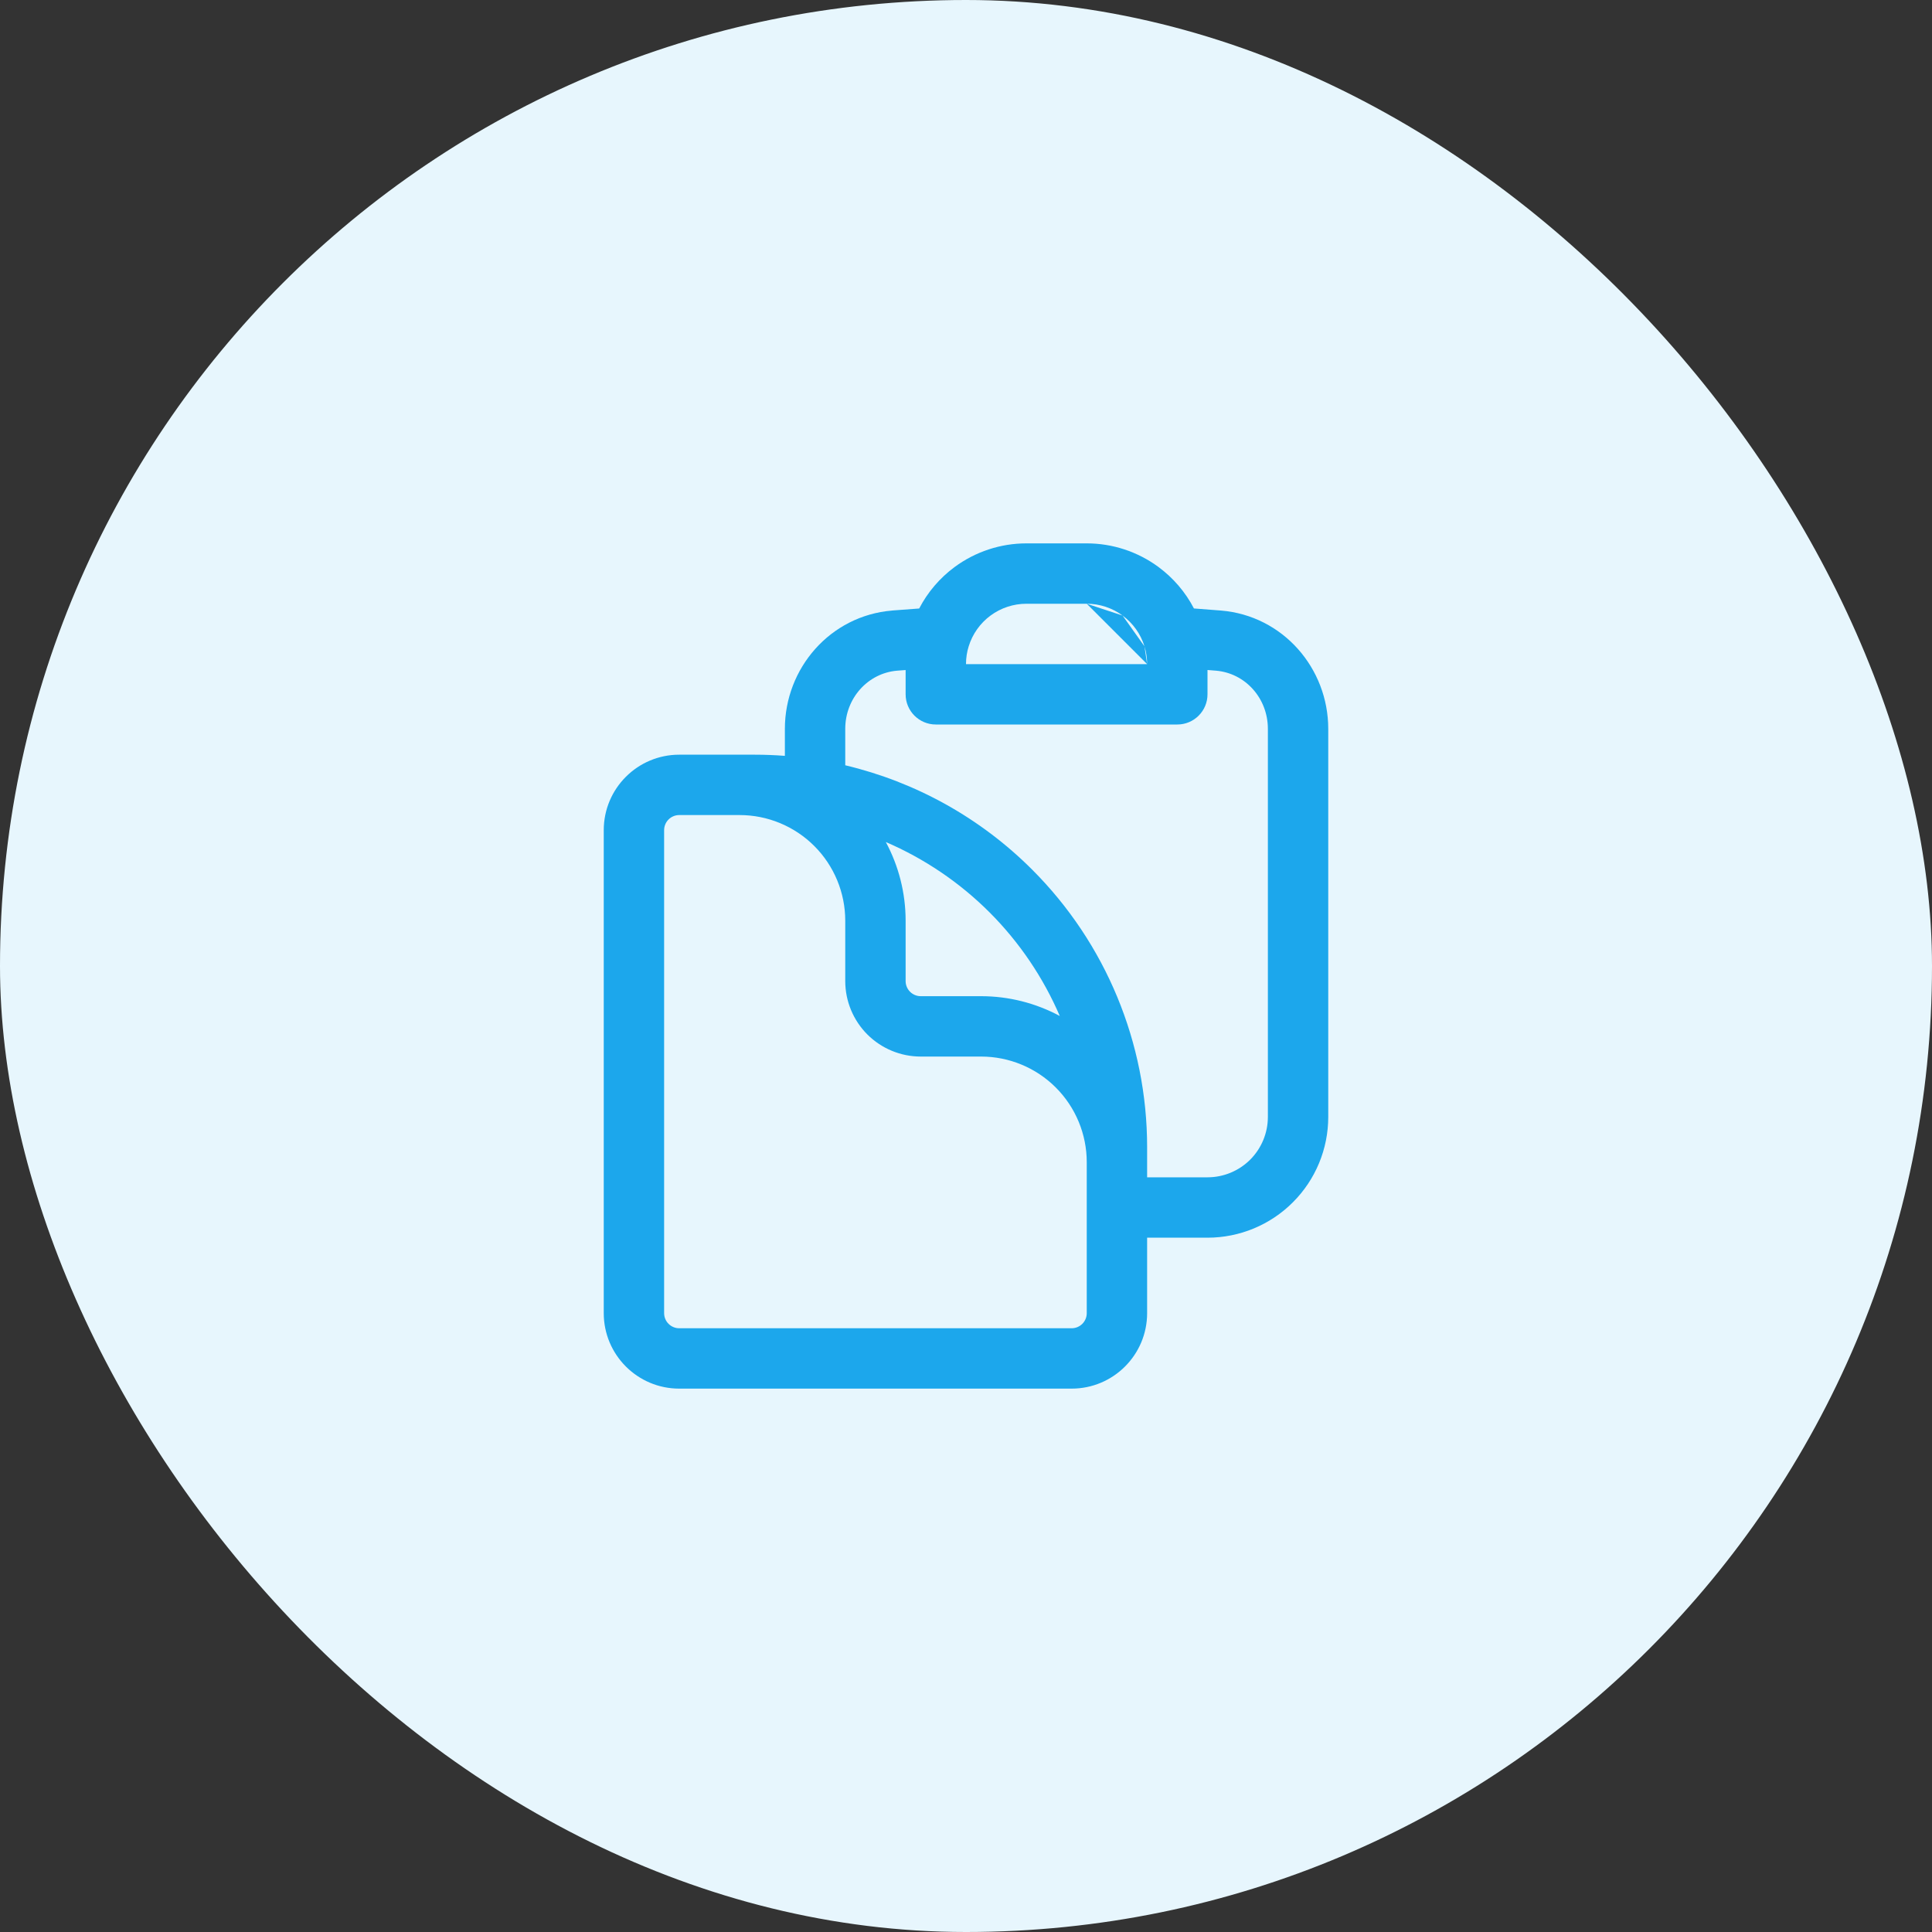 <svg width="48" height="48" viewBox="0 0 48 48" fill="none" xmlns="http://www.w3.org/2000/svg">
<rect x="0" y="0" width="48" height="48" fill="#333333" stroke="none"/>
<rect width="48" height="48" rx="24" fill="#E7F6FD"/>
<path fill-rule="evenodd" clip-rule="evenodd" d="M23.719 14.086C24.235 13.706 24.859 13.5 25.5 13.5H27C27.641 13.5 28.265 13.706 28.781 14.086C29.151 14.359 29.453 14.713 29.663 15.117C29.888 15.133 30.112 15.15 30.336 15.169C31.875 15.296 33 16.603 33 18.108V27.75C33 28.546 32.684 29.309 32.121 29.871C31.559 30.434 30.796 30.75 30 30.75H28.5V32.625C28.5 33.66 27.66 34.5 26.625 34.5H16.875C15.84 34.5 15 33.66 15 32.625V20.625C15 19.59 15.84 18.75 16.875 18.75H18.75C19.001 18.75 19.251 18.76 19.5 18.779V18.108C19.5 16.603 20.625 15.296 22.164 15.169L22.166 15.168C22.389 15.15 22.613 15.134 22.837 15.118C23.047 14.713 23.348 14.36 23.719 14.086ZM22.5 16.647V17.25C22.5 17.664 22.836 18 23.25 18H29.25C29.664 18 30 17.664 30 17.25V16.646C30.071 16.652 30.141 16.658 30.212 16.663M28.5 16.5H24C24 16.345 24.023 16.197 24.067 16.058C24.161 15.752 24.352 15.483 24.61 15.293C24.867 15.103 25.18 15 25.5 15C25.5 15 25.5 15 25.5 15H27M22.5 16.647C22.429 16.652 22.358 16.658 22.287 16.663C21.565 16.724 21 17.344 21 18.108V19.013C22.744 19.427 24.356 20.317 25.644 21.606C27.473 23.434 28.5 25.914 28.5 28.5V29.25H30C30.398 29.25 30.779 29.092 31.061 28.811C31.342 28.529 31.5 28.148 31.5 27.75V18.108C31.5 17.343 30.935 16.724 30.212 16.663M26.33 25.242C25.92 24.29 25.331 23.414 24.584 22.666C23.836 21.919 22.96 21.33 22.008 20.92C22.328 21.516 22.5 22.186 22.5 22.875V24.375C22.5 24.474 22.54 24.57 22.61 24.64C22.68 24.71 22.776 24.75 22.875 24.75H24.375C25.064 24.75 25.734 24.922 26.33 25.242ZM18.375 20.25H16.875C16.668 20.25 16.5 20.418 16.5 20.625V32.625C16.5 32.832 16.668 33 16.875 33H26.625C26.832 33 27 32.832 27 32.625V28.875C27 28.179 26.723 27.511 26.231 27.019C25.739 26.527 25.071 26.25 24.375 26.25H22.875C22.378 26.25 21.901 26.052 21.549 25.701C21.198 25.349 21 24.872 21 24.375V22.875C21 22.179 20.723 21.511 20.231 21.019C19.739 20.527 19.071 20.25 18.375 20.25ZM27 15C27.32 15 27.633 15.103 27.89 15.293L27 15ZM27.89 15.293C28.149 15.484 28.34 15.752 28.434 16.058L27.89 15.293ZM28.434 16.058C28.477 16.195 28.5 16.343 28.5 16.5L28.434 16.058Z" fill="#1CA7EC"/>
</svg>
